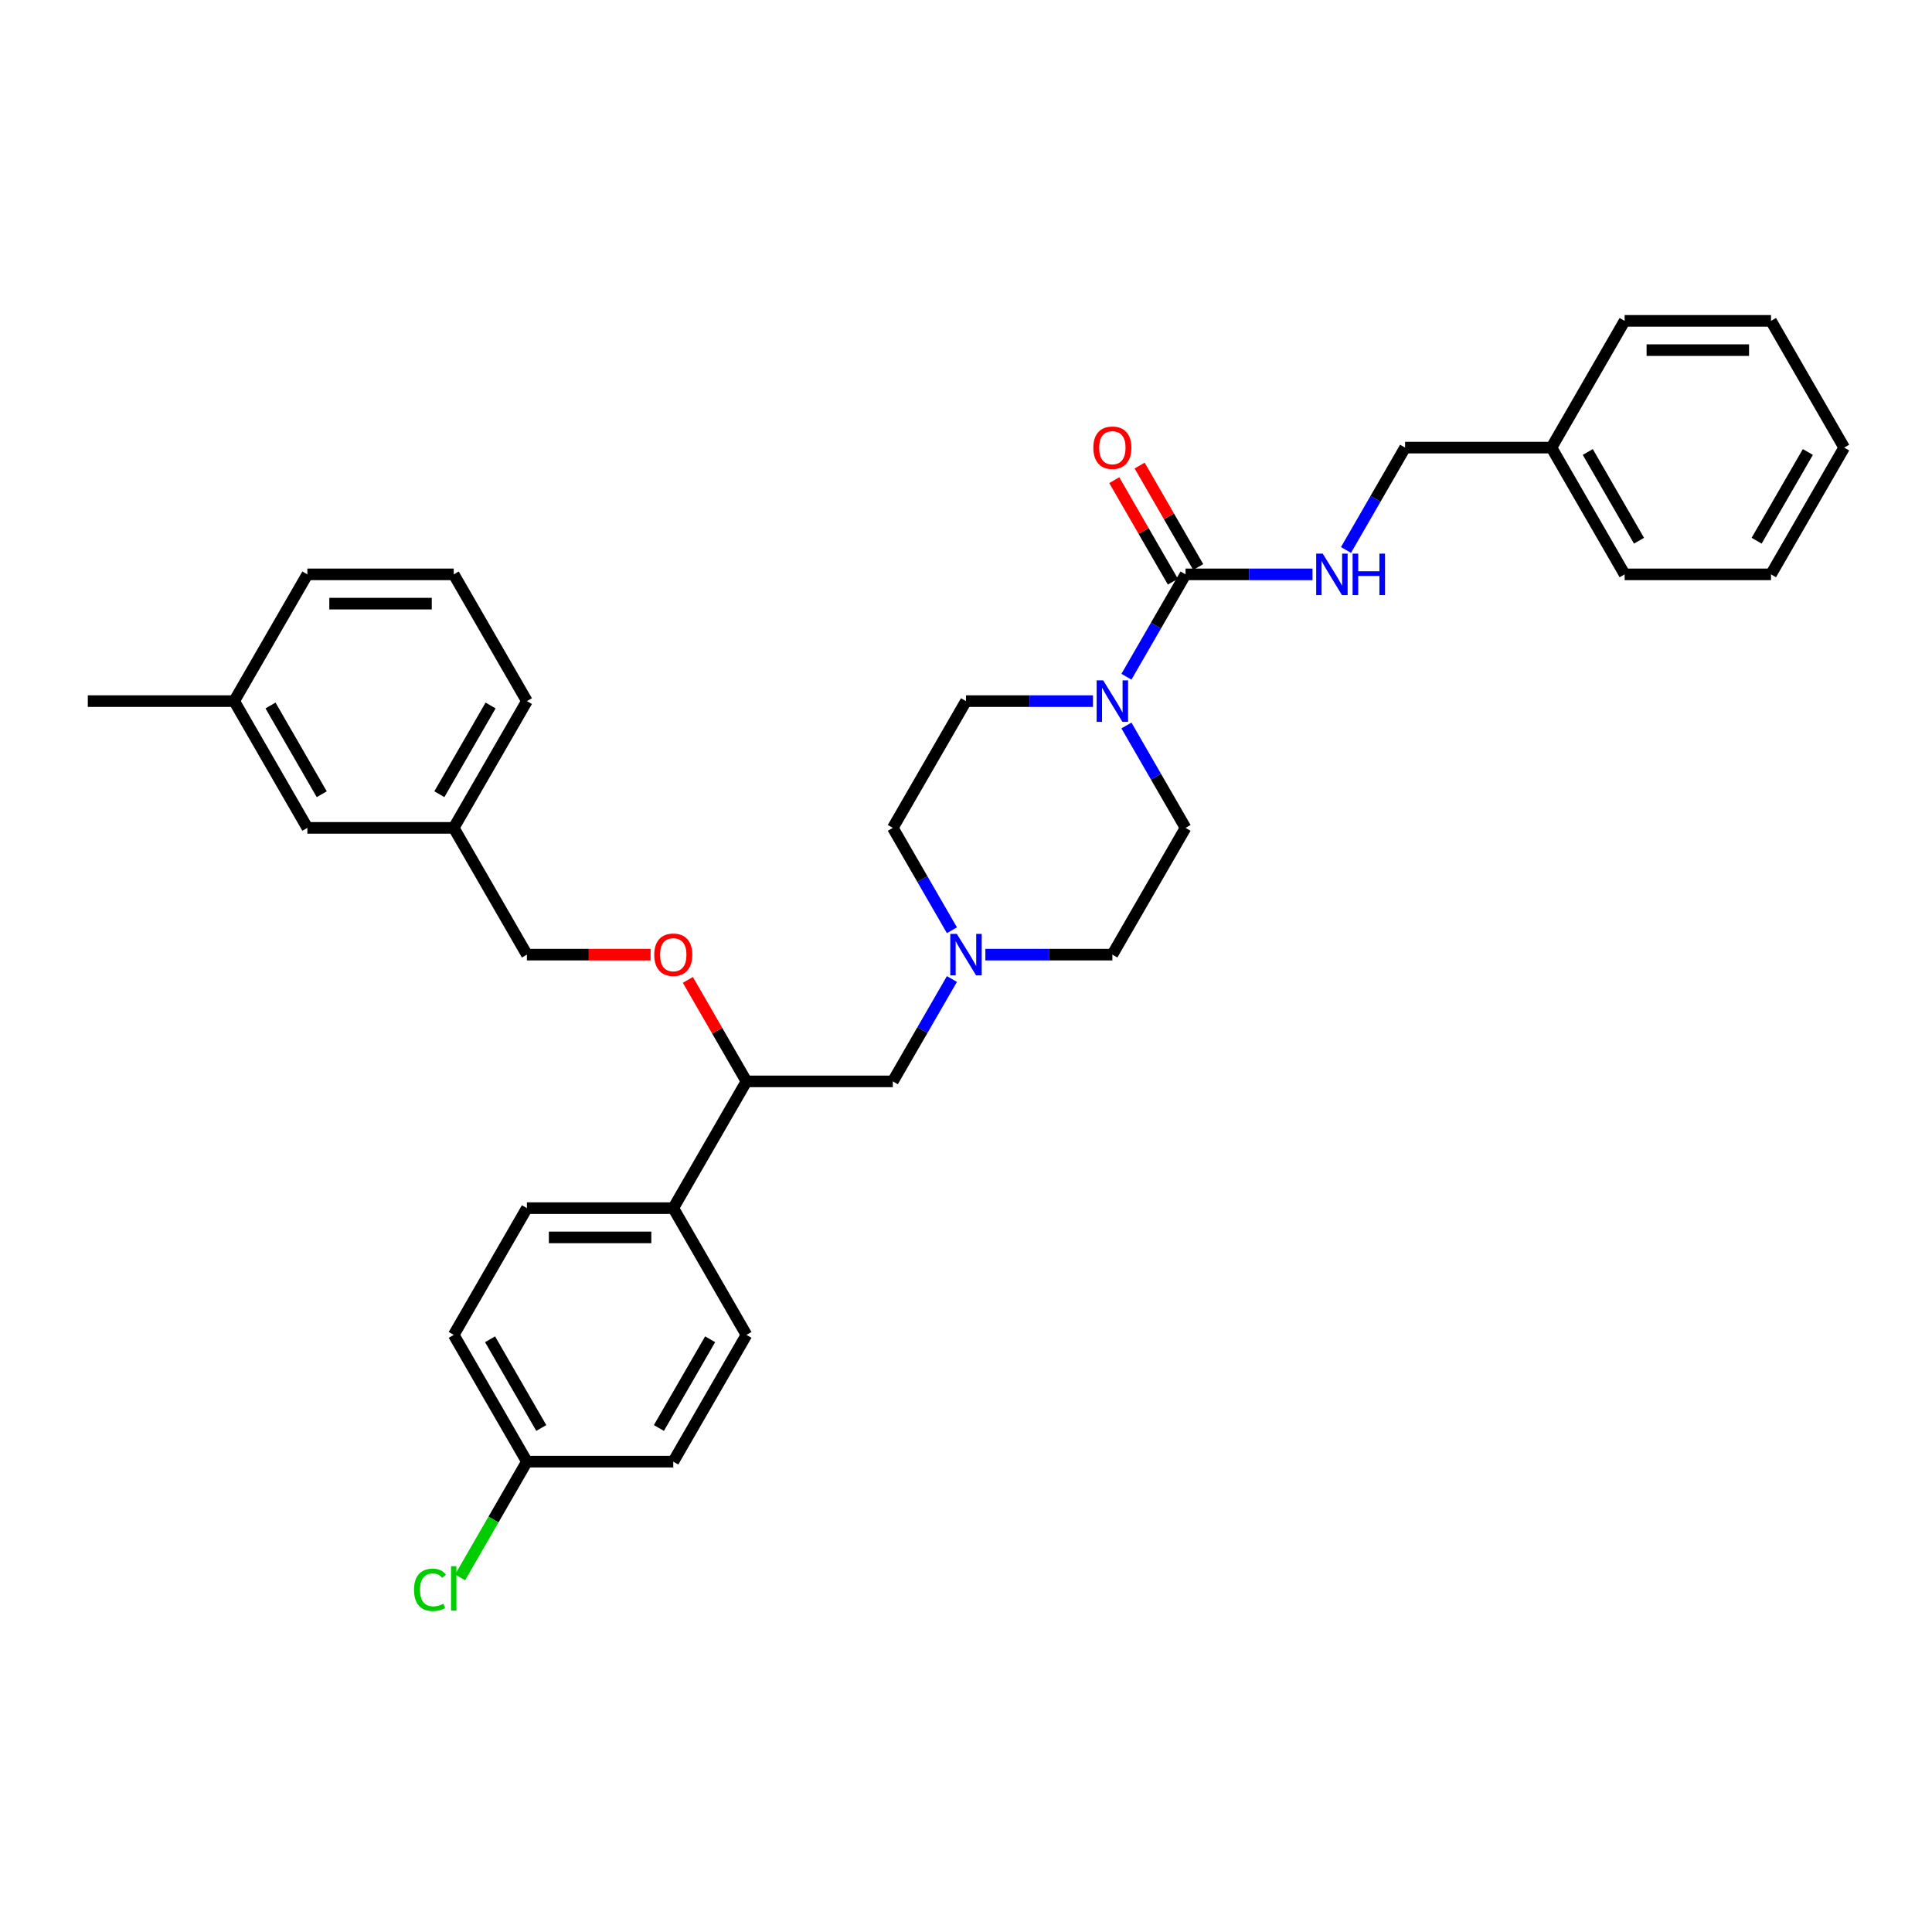 <?xml version='1.0' encoding='iso-8859-1'?>
<svg version='1.1' baseProfile='full'
              xmlns='http://www.w3.org/2000/svg'
                      xmlns:rdkit='http://www.rdkit.org/xml'
                      xmlns:xlink='http://www.w3.org/1999/xlink'
                  xml:space='preserve'
width='1000px' height='1000px' viewBox='0 0 1000 1000'>
<!-- END OF HEADER -->
<rect style='opacity:1.0;fill:#FFFFFF;stroke:none' width='1000' height='1000' x='0' y='0'> </rect>
<path class='bond-0' d='M 613.636,428.506 L 575.758,494.114' style='fill:none;fill-rule:evenodd;stroke:#000000;stroke-width:6px;stroke-linecap:butt;stroke-linejoin:miter;stroke-opacity:1' />
<path class='bond-1' d='M 613.636,428.506 L 598.34,402.012' style='fill:none;fill-rule:evenodd;stroke:#000000;stroke-width:6px;stroke-linecap:butt;stroke-linejoin:miter;stroke-opacity:1' />
<path class='bond-1' d='M 598.34,402.012 L 583.044,375.519' style='fill:none;fill-rule:evenodd;stroke:#0000FF;stroke-width:6px;stroke-linecap:butt;stroke-linejoin:miter;stroke-opacity:1' />
<path class='bond-2' d='M 575.758,494.114 L 542.894,494.114' style='fill:none;fill-rule:evenodd;stroke:#000000;stroke-width:6px;stroke-linecap:butt;stroke-linejoin:miter;stroke-opacity:1' />
<path class='bond-2' d='M 542.894,494.114 L 510.03,494.114' style='fill:none;fill-rule:evenodd;stroke:#0000FF;stroke-width:6px;stroke-linecap:butt;stroke-linejoin:miter;stroke-opacity:1' />
<path class='bond-3' d='M 492.713,481.492 L 477.417,454.999' style='fill:none;fill-rule:evenodd;stroke:#0000FF;stroke-width:6px;stroke-linecap:butt;stroke-linejoin:miter;stroke-opacity:1' />
<path class='bond-3' d='M 477.417,454.999 L 462.121,428.506' style='fill:none;fill-rule:evenodd;stroke:#000000;stroke-width:6px;stroke-linecap:butt;stroke-linejoin:miter;stroke-opacity:1' />
<path class='bond-4' d='M 492.713,506.735 L 477.417,533.228' style='fill:none;fill-rule:evenodd;stroke:#0000FF;stroke-width:6px;stroke-linecap:butt;stroke-linejoin:miter;stroke-opacity:1' />
<path class='bond-4' d='M 477.417,533.228 L 462.121,559.722' style='fill:none;fill-rule:evenodd;stroke:#000000;stroke-width:6px;stroke-linecap:butt;stroke-linejoin:miter;stroke-opacity:1' />
<path class='bond-5' d='M 462.121,428.506 L 500,362.898' style='fill:none;fill-rule:evenodd;stroke:#000000;stroke-width:6px;stroke-linecap:butt;stroke-linejoin:miter;stroke-opacity:1' />
<path class='bond-6' d='M 500,362.898 L 532.864,362.898' style='fill:none;fill-rule:evenodd;stroke:#000000;stroke-width:6px;stroke-linecap:butt;stroke-linejoin:miter;stroke-opacity:1' />
<path class='bond-6' d='M 532.864,362.898 L 565.727,362.898' style='fill:none;fill-rule:evenodd;stroke:#0000FF;stroke-width:6px;stroke-linecap:butt;stroke-linejoin:miter;stroke-opacity:1' />
<path class='bond-7' d='M 583.044,350.276 L 598.34,323.783' style='fill:none;fill-rule:evenodd;stroke:#0000FF;stroke-width:6px;stroke-linecap:butt;stroke-linejoin:miter;stroke-opacity:1' />
<path class='bond-7' d='M 598.34,323.783 L 613.636,297.29' style='fill:none;fill-rule:evenodd;stroke:#000000;stroke-width:6px;stroke-linecap:butt;stroke-linejoin:miter;stroke-opacity:1' />
<path class='bond-8' d='M 620.197,293.502 L 605.032,267.236' style='fill:none;fill-rule:evenodd;stroke:#000000;stroke-width:6px;stroke-linecap:butt;stroke-linejoin:miter;stroke-opacity:1' />
<path class='bond-8' d='M 605.032,267.236 L 589.868,240.97' style='fill:none;fill-rule:evenodd;stroke:#FF0000;stroke-width:6px;stroke-linecap:butt;stroke-linejoin:miter;stroke-opacity:1' />
<path class='bond-8' d='M 607.076,301.078 L 591.911,274.811' style='fill:none;fill-rule:evenodd;stroke:#000000;stroke-width:6px;stroke-linecap:butt;stroke-linejoin:miter;stroke-opacity:1' />
<path class='bond-8' d='M 591.911,274.811 L 576.746,248.545' style='fill:none;fill-rule:evenodd;stroke:#FF0000;stroke-width:6px;stroke-linecap:butt;stroke-linejoin:miter;stroke-opacity:1' />
<path class='bond-9' d='M 613.636,297.29 L 646.5,297.29' style='fill:none;fill-rule:evenodd;stroke:#000000;stroke-width:6px;stroke-linecap:butt;stroke-linejoin:miter;stroke-opacity:1' />
<path class='bond-9' d='M 646.5,297.29 L 679.364,297.29' style='fill:none;fill-rule:evenodd;stroke:#0000FF;stroke-width:6px;stroke-linecap:butt;stroke-linejoin:miter;stroke-opacity:1' />
<path class='bond-10' d='M 696.681,284.668 L 711.977,258.175' style='fill:none;fill-rule:evenodd;stroke:#0000FF;stroke-width:6px;stroke-linecap:butt;stroke-linejoin:miter;stroke-opacity:1' />
<path class='bond-10' d='M 711.977,258.175 L 727.273,231.682' style='fill:none;fill-rule:evenodd;stroke:#000000;stroke-width:6px;stroke-linecap:butt;stroke-linejoin:miter;stroke-opacity:1' />
<path class='bond-11' d='M 462.121,559.722 L 386.364,559.722' style='fill:none;fill-rule:evenodd;stroke:#000000;stroke-width:6px;stroke-linecap:butt;stroke-linejoin:miter;stroke-opacity:1' />
<path class='bond-12' d='M 386.364,559.722 L 348.485,625.33' style='fill:none;fill-rule:evenodd;stroke:#000000;stroke-width:6px;stroke-linecap:butt;stroke-linejoin:miter;stroke-opacity:1' />
<path class='bond-13' d='M 386.364,559.722 L 371.199,533.456' style='fill:none;fill-rule:evenodd;stroke:#000000;stroke-width:6px;stroke-linecap:butt;stroke-linejoin:miter;stroke-opacity:1' />
<path class='bond-13' d='M 371.199,533.456 L 356.034,507.189' style='fill:none;fill-rule:evenodd;stroke:#FF0000;stroke-width:6px;stroke-linecap:butt;stroke-linejoin:miter;stroke-opacity:1' />
<path class='bond-14' d='M 348.485,625.33 L 272.727,625.33' style='fill:none;fill-rule:evenodd;stroke:#000000;stroke-width:6px;stroke-linecap:butt;stroke-linejoin:miter;stroke-opacity:1' />
<path class='bond-14' d='M 337.121,640.481 L 284.091,640.481' style='fill:none;fill-rule:evenodd;stroke:#000000;stroke-width:6px;stroke-linecap:butt;stroke-linejoin:miter;stroke-opacity:1' />
<path class='bond-15' d='M 348.485,625.33 L 386.364,690.938' style='fill:none;fill-rule:evenodd;stroke:#000000;stroke-width:6px;stroke-linecap:butt;stroke-linejoin:miter;stroke-opacity:1' />
<path class='bond-16' d='M 336.742,494.114 L 304.735,494.114' style='fill:none;fill-rule:evenodd;stroke:#FF0000;stroke-width:6px;stroke-linecap:butt;stroke-linejoin:miter;stroke-opacity:1' />
<path class='bond-16' d='M 304.735,494.114 L 272.727,494.114' style='fill:none;fill-rule:evenodd;stroke:#000000;stroke-width:6px;stroke-linecap:butt;stroke-linejoin:miter;stroke-opacity:1' />
<path class='bond-17' d='M 272.727,625.33 L 234.848,690.938' style='fill:none;fill-rule:evenodd;stroke:#000000;stroke-width:6px;stroke-linecap:butt;stroke-linejoin:miter;stroke-opacity:1' />
<path class='bond-18' d='M 234.848,690.938 L 272.727,756.546' style='fill:none;fill-rule:evenodd;stroke:#000000;stroke-width:6px;stroke-linecap:butt;stroke-linejoin:miter;stroke-opacity:1' />
<path class='bond-18' d='M 253.652,693.203 L 280.167,739.129' style='fill:none;fill-rule:evenodd;stroke:#000000;stroke-width:6px;stroke-linecap:butt;stroke-linejoin:miter;stroke-opacity:1' />
<path class='bond-19' d='M 272.727,756.546 L 348.485,756.546' style='fill:none;fill-rule:evenodd;stroke:#000000;stroke-width:6px;stroke-linecap:butt;stroke-linejoin:miter;stroke-opacity:1' />
<path class='bond-20' d='M 272.727,756.546 L 255.432,786.502' style='fill:none;fill-rule:evenodd;stroke:#000000;stroke-width:6px;stroke-linecap:butt;stroke-linejoin:miter;stroke-opacity:1' />
<path class='bond-20' d='M 255.432,786.502 L 238.136,816.459' style='fill:none;fill-rule:evenodd;stroke:#00CC00;stroke-width:6px;stroke-linecap:butt;stroke-linejoin:miter;stroke-opacity:1' />
<path class='bond-21' d='M 348.485,756.546 L 386.364,690.938' style='fill:none;fill-rule:evenodd;stroke:#000000;stroke-width:6px;stroke-linecap:butt;stroke-linejoin:miter;stroke-opacity:1' />
<path class='bond-21' d='M 341.045,739.129 L 367.56,693.203' style='fill:none;fill-rule:evenodd;stroke:#000000;stroke-width:6px;stroke-linecap:butt;stroke-linejoin:miter;stroke-opacity:1' />
<path class='bond-22' d='M 272.727,494.114 L 234.848,428.506' style='fill:none;fill-rule:evenodd;stroke:#000000;stroke-width:6px;stroke-linecap:butt;stroke-linejoin:miter;stroke-opacity:1' />
<path class='bond-23' d='M 234.848,428.506 L 272.727,362.898' style='fill:none;fill-rule:evenodd;stroke:#000000;stroke-width:6px;stroke-linecap:butt;stroke-linejoin:miter;stroke-opacity:1' />
<path class='bond-23' d='M 227.409,411.089 L 253.924,365.163' style='fill:none;fill-rule:evenodd;stroke:#000000;stroke-width:6px;stroke-linecap:butt;stroke-linejoin:miter;stroke-opacity:1' />
<path class='bond-24' d='M 234.848,428.506 L 159.091,428.506' style='fill:none;fill-rule:evenodd;stroke:#000000;stroke-width:6px;stroke-linecap:butt;stroke-linejoin:miter;stroke-opacity:1' />
<path class='bond-25' d='M 272.727,362.898 L 234.848,297.29' style='fill:none;fill-rule:evenodd;stroke:#000000;stroke-width:6px;stroke-linecap:butt;stroke-linejoin:miter;stroke-opacity:1' />
<path class='bond-26' d='M 234.848,297.29 L 159.091,297.29' style='fill:none;fill-rule:evenodd;stroke:#000000;stroke-width:6px;stroke-linecap:butt;stroke-linejoin:miter;stroke-opacity:1' />
<path class='bond-26' d='M 223.485,312.441 L 170.455,312.441' style='fill:none;fill-rule:evenodd;stroke:#000000;stroke-width:6px;stroke-linecap:butt;stroke-linejoin:miter;stroke-opacity:1' />
<path class='bond-27' d='M 159.091,297.29 L 121.212,362.898' style='fill:none;fill-rule:evenodd;stroke:#000000;stroke-width:6px;stroke-linecap:butt;stroke-linejoin:miter;stroke-opacity:1' />
<path class='bond-28' d='M 121.212,362.898 L 159.091,428.506' style='fill:none;fill-rule:evenodd;stroke:#000000;stroke-width:6px;stroke-linecap:butt;stroke-linejoin:miter;stroke-opacity:1' />
<path class='bond-28' d='M 140.016,365.163 L 166.531,411.089' style='fill:none;fill-rule:evenodd;stroke:#000000;stroke-width:6px;stroke-linecap:butt;stroke-linejoin:miter;stroke-opacity:1' />
<path class='bond-29' d='M 121.212,362.898 L 45.455,362.898' style='fill:none;fill-rule:evenodd;stroke:#000000;stroke-width:6px;stroke-linecap:butt;stroke-linejoin:miter;stroke-opacity:1' />
<path class='bond-30' d='M 803.03,231.682 L 840.909,297.29' style='fill:none;fill-rule:evenodd;stroke:#000000;stroke-width:6px;stroke-linecap:butt;stroke-linejoin:miter;stroke-opacity:1' />
<path class='bond-30' d='M 821.834,233.947 L 848.349,279.873' style='fill:none;fill-rule:evenodd;stroke:#000000;stroke-width:6px;stroke-linecap:butt;stroke-linejoin:miter;stroke-opacity:1' />
<path class='bond-31' d='M 803.03,231.682 L 840.909,166.074' style='fill:none;fill-rule:evenodd;stroke:#000000;stroke-width:6px;stroke-linecap:butt;stroke-linejoin:miter;stroke-opacity:1' />
<path class='bond-32' d='M 803.03,231.682 L 727.273,231.682' style='fill:none;fill-rule:evenodd;stroke:#000000;stroke-width:6px;stroke-linecap:butt;stroke-linejoin:miter;stroke-opacity:1' />
<path class='bond-33' d='M 840.909,297.29 L 916.667,297.29' style='fill:none;fill-rule:evenodd;stroke:#000000;stroke-width:6px;stroke-linecap:butt;stroke-linejoin:miter;stroke-opacity:1' />
<path class='bond-34' d='M 840.909,166.074 L 916.667,166.074' style='fill:none;fill-rule:evenodd;stroke:#000000;stroke-width:6px;stroke-linecap:butt;stroke-linejoin:miter;stroke-opacity:1' />
<path class='bond-34' d='M 852.273,181.225 L 905.303,181.225' style='fill:none;fill-rule:evenodd;stroke:#000000;stroke-width:6px;stroke-linecap:butt;stroke-linejoin:miter;stroke-opacity:1' />
<path class='bond-35' d='M 916.667,297.29 L 954.545,231.682' style='fill:none;fill-rule:evenodd;stroke:#000000;stroke-width:6px;stroke-linecap:butt;stroke-linejoin:miter;stroke-opacity:1' />
<path class='bond-35' d='M 909.227,279.873 L 935.742,233.947' style='fill:none;fill-rule:evenodd;stroke:#000000;stroke-width:6px;stroke-linecap:butt;stroke-linejoin:miter;stroke-opacity:1' />
<path class='bond-36' d='M 916.667,166.074 L 954.545,231.682' style='fill:none;fill-rule:evenodd;stroke:#000000;stroke-width:6px;stroke-linecap:butt;stroke-linejoin:miter;stroke-opacity:1' />
<path  class='atom-2' d='M 495.258 483.386
L 502.288 494.75
Q 502.985 495.871, 504.106 497.902
Q 505.227 499.932, 505.288 500.053
L 505.288 483.386
L 508.136 483.386
L 508.136 504.841
L 505.197 504.841
L 497.652 492.417
Q 496.773 490.962, 495.833 489.295
Q 494.924 487.629, 494.652 487.114
L 494.652 504.841
L 491.864 504.841
L 491.864 483.386
L 495.258 483.386
' fill='#0000FF'/>
<path  class='atom-5' d='M 571.015 352.17
L 578.045 363.534
Q 578.742 364.655, 579.864 366.686
Q 580.985 368.716, 581.045 368.837
L 581.045 352.17
L 583.894 352.17
L 583.894 373.625
L 580.955 373.625
L 573.409 361.201
Q 572.53 359.746, 571.591 358.079
Q 570.682 356.413, 570.409 355.898
L 570.409 373.625
L 567.621 373.625
L 567.621 352.17
L 571.015 352.17
' fill='#0000FF'/>
<path  class='atom-7' d='M 565.909 231.742
Q 565.909 226.591, 568.455 223.712
Q 571 220.833, 575.758 220.833
Q 580.515 220.833, 583.061 223.712
Q 585.606 226.591, 585.606 231.742
Q 585.606 236.954, 583.03 239.924
Q 580.455 242.864, 575.758 242.864
Q 571.03 242.864, 568.455 239.924
Q 565.909 236.985, 565.909 231.742
M 575.758 240.439
Q 579.03 240.439, 580.788 238.257
Q 582.576 236.045, 582.576 231.742
Q 582.576 227.53, 580.788 225.409
Q 579.03 223.257, 575.758 223.257
Q 572.485 223.257, 570.697 225.379
Q 568.939 227.5, 568.939 231.742
Q 568.939 236.076, 570.697 238.257
Q 572.485 240.439, 575.758 240.439
' fill='#FF0000'/>
<path  class='atom-8' d='M 684.652 286.562
L 691.682 297.926
Q 692.379 299.047, 693.5 301.078
Q 694.621 303.108, 694.682 303.229
L 694.682 286.562
L 697.53 286.562
L 697.53 308.017
L 694.591 308.017
L 687.045 295.593
Q 686.167 294.138, 685.227 292.471
Q 684.318 290.805, 684.045 290.29
L 684.045 308.017
L 681.258 308.017
L 681.258 286.562
L 684.652 286.562
' fill='#0000FF'/>
<path  class='atom-8' d='M 700.106 286.562
L 703.015 286.562
L 703.015 295.684
L 713.985 295.684
L 713.985 286.562
L 716.894 286.562
L 716.894 308.017
L 713.985 308.017
L 713.985 298.108
L 703.015 298.108
L 703.015 308.017
L 700.106 308.017
L 700.106 286.562
' fill='#0000FF'/>
<path  class='atom-12' d='M 338.636 494.174
Q 338.636 489.023, 341.182 486.144
Q 343.727 483.265, 348.485 483.265
Q 353.242 483.265, 355.788 486.144
Q 358.333 489.023, 358.333 494.174
Q 358.333 499.386, 355.758 502.356
Q 353.182 505.295, 348.485 505.295
Q 343.758 505.295, 341.182 502.356
Q 338.636 499.417, 338.636 494.174
M 348.485 502.871
Q 351.758 502.871, 353.515 500.689
Q 355.303 498.477, 355.303 494.174
Q 355.303 489.962, 353.515 487.841
Q 351.758 485.689, 348.485 485.689
Q 345.212 485.689, 343.424 487.811
Q 341.667 489.932, 341.667 494.174
Q 341.667 498.508, 343.424 500.689
Q 345.212 502.871, 348.485 502.871
' fill='#FF0000'/>
<path  class='atom-26' d='M 214.303 822.896
Q 214.303 817.563, 216.788 814.775
Q 219.303 811.957, 224.061 811.957
Q 228.485 811.957, 230.848 815.078
L 228.848 816.714
Q 227.121 814.441, 224.061 814.441
Q 220.818 814.441, 219.091 816.623
Q 217.394 818.775, 217.394 822.896
Q 217.394 827.138, 219.152 829.32
Q 220.939 831.502, 224.394 831.502
Q 226.758 831.502, 229.515 830.078
L 230.364 832.351
Q 229.242 833.078, 227.545 833.502
Q 225.848 833.926, 223.97 833.926
Q 219.303 833.926, 216.788 831.078
Q 214.303 828.229, 214.303 822.896
' fill='#00CC00'/>
<path  class='atom-26' d='M 233.455 810.654
L 236.242 810.654
L 236.242 833.654
L 233.455 833.654
L 233.455 810.654
' fill='#00CC00'/>
</svg>
